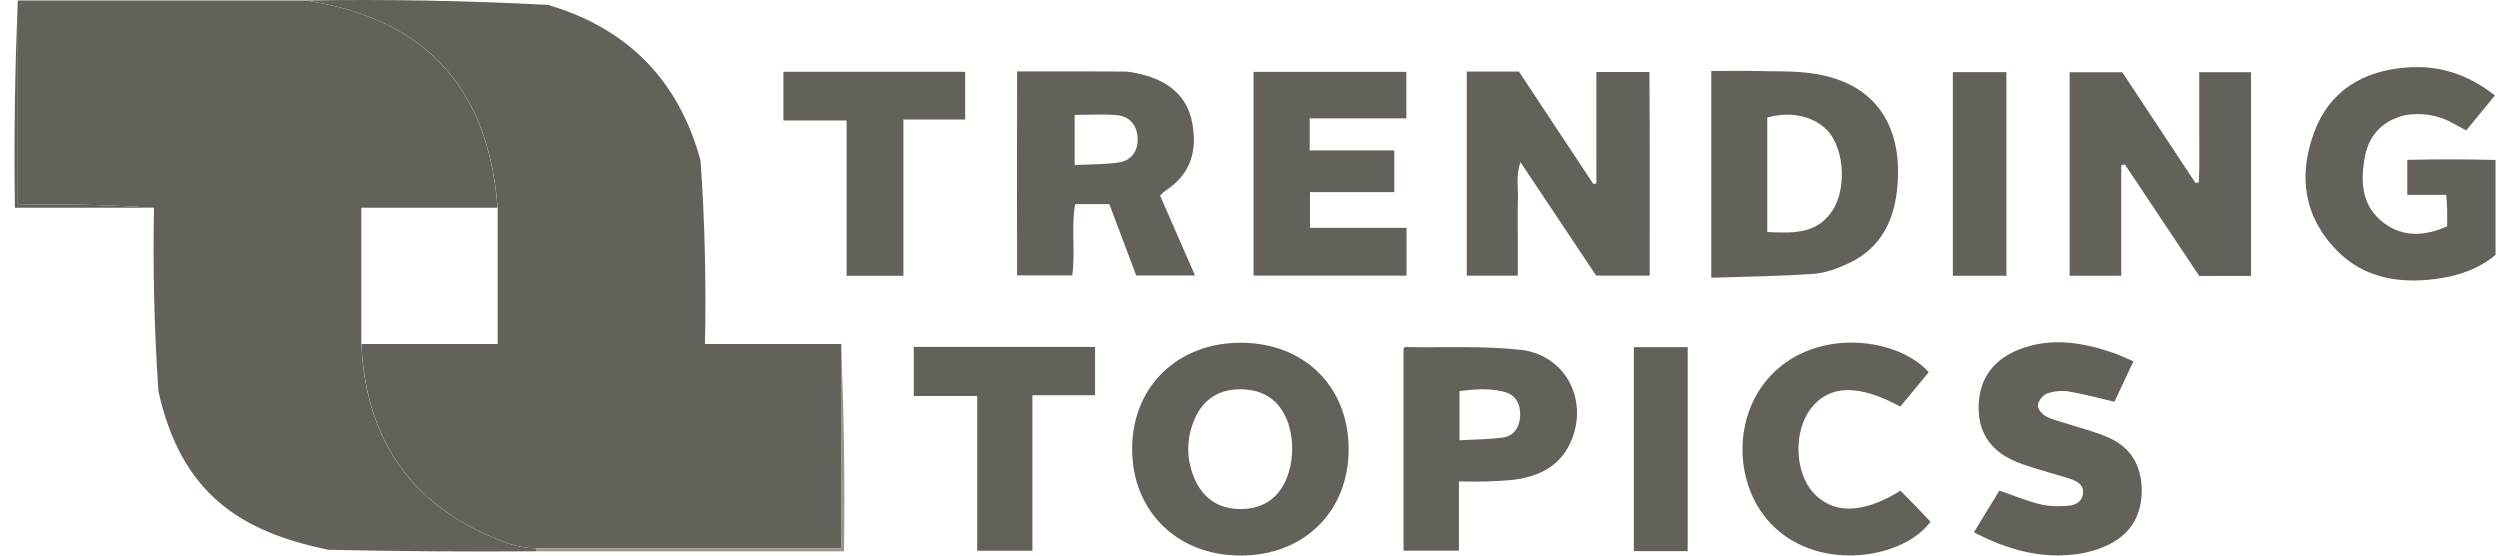 <svg width="144" height="32" viewBox="0 0 144 32" fill="none" xmlns="http://www.w3.org/2000/svg">
<path fill-rule="evenodd" clip-rule="evenodd" d="M1.028 0.026C1.028 3.95 1.028 7.873 1.028 11.796C3.673 11.74 6.289 11.797 8.874 11.967C6.202 11.967 3.529 11.967 0.857 11.967C0.801 7.957 0.857 3.977 1.028 0.026Z" fill="#636159"/>
<path fill-rule="evenodd" clip-rule="evenodd" d="M1.023 0.026C6.539 0.026 12.054 0.026 17.57 0.026C24.438 1.039 28.134 5.019 28.658 11.967C26.042 11.967 23.427 11.967 20.811 11.967C20.811 14.583 20.811 17.198 20.811 19.814C21.08 25.569 23.923 29.407 29.34 31.328C29.84 31.491 30.352 31.576 30.875 31.584C30.875 31.641 30.875 31.698 30.875 31.755C26.895 31.783 22.914 31.755 18.935 31.669C13.794 30.622 10.436 28.4 9.126 22.543C8.885 19.024 8.8 15.499 8.87 11.967C6.285 11.797 3.669 11.74 1.023 11.796C1.023 7.873 1.023 3.95 1.023 0.026Z" fill="#636159"/>
<path fill-rule="evenodd" clip-rule="evenodd" d="M17.578 0.026C22.246 -0.048 26.909 0.037 31.566 0.282C36.161 1.636 39.09 4.622 40.351 9.238C40.597 12.755 40.682 16.28 40.607 19.814C43.222 19.814 45.838 19.814 48.453 19.814C48.453 23.737 48.453 27.66 48.453 31.584C42.597 31.584 36.74 31.584 30.884 31.584C30.36 31.576 29.848 31.491 29.348 31.328C23.931 29.407 21.088 25.569 20.819 19.814C23.435 19.814 26.05 19.814 28.666 19.814C28.666 17.198 28.666 14.582 28.666 11.967C28.142 5.019 24.446 1.038 17.578 0.026Z" fill="#636159"/>
<path fill-rule="evenodd" clip-rule="evenodd" d="M48.445 19.814C48.615 23.765 48.672 27.745 48.615 31.755C42.702 31.755 36.789 31.755 30.875 31.755C30.875 31.698 30.875 31.641 30.875 31.584C36.732 31.584 42.588 31.584 48.445 31.584C48.445 27.661 48.445 23.737 48.445 19.814Z" fill="#999588"/>
<g clip-path="url(#clip0_4403_61727)">
<path d="M129.666 15.895H126.677C125.272 13.787 123.832 11.629 122.391 9.469L122.184 9.524V15.882H119.211V4.164H122.246C123.612 6.232 125.033 8.381 126.454 10.53L126.653 10.512C126.705 9.466 126.669 8.417 126.676 7.37C126.682 6.324 126.676 5.276 126.676 4.159H129.661V15.895H129.666Z" fill="#636159"/>
<path d="M84.484 4.12H87.488C88.904 6.258 90.339 8.426 91.775 10.595C91.833 10.587 91.891 10.578 91.951 10.568V4.146H95.006C95.038 8.03 95.016 11.922 95.021 15.875H91.939C90.54 13.78 89.097 11.616 87.575 9.335C87.306 10.14 87.458 10.838 87.432 11.515C87.403 12.252 87.425 12.99 87.425 13.729C87.425 14.468 87.425 15.131 87.425 15.88H84.486V4.12H84.484Z" fill="#636159"/>
<path d="M66.819 11.262C66.988 11.107 67.043 11.039 67.113 10.995C68.576 10.065 68.979 8.697 68.674 7.08C68.372 5.495 67.278 4.673 65.793 4.292C65.438 4.202 65.066 4.123 64.701 4.12C62.717 4.105 60.731 4.113 58.585 4.113C58.575 8.047 58.577 11.958 58.584 15.863H61.762C61.954 14.459 61.683 13.096 61.931 11.757H63.897C64.426 13.163 64.943 14.534 65.446 15.865H68.832C68.126 14.251 67.464 12.736 66.819 11.262ZM64.445 9.357C63.641 9.478 62.818 9.459 61.9 9.507V6.617C62.756 6.617 63.549 6.566 64.332 6.633C65.073 6.696 65.497 7.231 65.528 7.953C65.557 8.681 65.189 9.244 64.445 9.357Z" fill="#636159"/>
<path d="M104.392 4.229C103.357 4.083 102.296 4.115 101.245 4.091C100.373 4.071 99.498 4.088 98.57 4.088V15.998C100.619 15.928 102.55 15.911 104.472 15.773C105.16 15.723 105.863 15.457 106.497 15.159C108.408 14.263 109.157 12.586 109.302 10.606C109.554 7.143 107.964 4.738 104.392 4.229ZM105.602 12.042C104.732 13.477 103.333 13.441 101.794 13.364V6.771C103.208 6.362 104.65 6.732 105.39 7.673C106.224 8.734 106.337 10.826 105.602 12.042Z" fill="#636159"/>
<path d="M71.492 19.742C67.843 19.73 65.23 22.255 65.211 25.81C65.189 29.424 67.792 32.002 71.461 32C75.108 31.999 77.677 29.472 77.682 25.883C77.688 22.282 75.139 19.754 71.492 19.742ZM74.054 27.684C73.551 28.793 72.633 29.336 71.405 29.319C70.207 29.302 69.341 28.732 68.848 27.664C68.312 26.499 68.311 25.284 68.821 24.116C69.322 22.97 70.248 22.398 71.519 22.422C72.79 22.448 73.682 23.057 74.143 24.223C74.189 24.338 74.226 24.455 74.26 24.575C74.496 25.421 74.486 26.322 74.242 27.166C74.191 27.343 74.131 27.517 74.054 27.684Z" fill="#636159"/>
<path d="M140.957 13.031C140.957 12.627 140.962 12.316 140.955 12.008C140.95 11.784 140.926 11.561 140.902 11.225H138.659V9.209C140.322 9.166 142.001 9.174 143.744 9.212V14.679C142.763 15.511 141.555 15.909 140.278 16.071C138.157 16.342 136.151 16.011 134.597 14.423C132.692 12.475 132.373 10.113 133.292 7.629C134.188 5.213 136.11 4.083 138.613 3.888C140.472 3.745 142.14 4.26 143.706 5.498C143.138 6.191 142.609 6.837 142.052 7.516C141.779 7.366 141.559 7.247 141.34 7.124C140.602 6.708 139.814 6.518 138.966 6.585C138.824 6.595 138.681 6.602 138.543 6.633C137.279 6.928 136.477 7.733 136.23 8.978C135.94 10.428 136.008 11.873 137.323 12.852C138.42 13.669 139.643 13.618 140.957 13.031Z" fill="#636159"/>
<path d="M81.007 4.139V6.819H75.437V8.664H80.311V11.066H75.454V13.125H81.015V15.876H72.203V4.139H81.005H81.007Z" fill="#636159"/>
<path d="M113.695 30.663C114.229 29.788 114.697 29.022 115.162 28.258C115.981 28.539 116.737 28.855 117.525 29.049C118.037 29.175 118.594 29.17 119.125 29.133C119.524 29.105 119.918 28.919 119.98 28.438C120.043 27.937 119.669 27.737 119.287 27.599C118.861 27.446 118.415 27.343 117.984 27.205C117.336 26.999 116.67 26.83 116.048 26.56C114.618 25.945 113.897 24.836 113.973 23.266C114.05 21.702 114.908 20.672 116.324 20.121C118.115 19.425 119.899 19.713 121.658 20.3C122.054 20.433 122.431 20.621 122.886 20.812C122.492 21.648 122.136 22.408 121.791 23.142C120.861 22.927 120.019 22.69 119.159 22.55C118.755 22.483 118.294 22.531 117.909 22.666C117.672 22.75 117.419 23.079 117.38 23.329C117.351 23.519 117.602 23.84 117.81 23.961C118.146 24.157 118.548 24.239 118.924 24.363C119.785 24.646 120.679 24.853 121.499 25.225C122.755 25.791 123.354 26.847 123.364 28.225C123.374 29.633 122.765 30.709 121.518 31.342C120.948 31.632 120.295 31.821 119.661 31.912C117.591 32.203 115.672 31.686 113.695 30.661V30.663Z" fill="#636159"/>
<path d="M87.575 20.148C85.386 19.911 83.162 20.027 80.953 19.991C80.91 19.991 80.868 20.058 80.844 20.078V31.719H84.034V27.732C84.733 27.732 85.27 27.753 85.806 27.725C86.427 27.695 87.058 27.679 87.665 27.556C88.853 27.316 89.847 26.746 90.405 25.607C91.585 23.19 90.25 20.44 87.575 20.148ZM86.591 25.196C85.792 25.313 84.974 25.307 84.07 25.358V22.524C84.962 22.415 85.825 22.345 86.672 22.577C87.299 22.75 87.594 23.275 87.561 23.962C87.529 24.607 87.208 25.105 86.591 25.196Z" fill="#636159"/>
<path d="M111.097 21.438C110.551 22.098 109.999 22.765 109.458 23.418C107.041 22.11 105.372 22.161 104.31 23.526C103.302 24.82 103.365 27.184 104.439 28.372C105.579 29.631 107.297 29.61 109.465 28.264C109.741 28.544 110.036 28.837 110.326 29.136C110.621 29.44 110.911 29.75 111.198 30.052C109.707 32.085 105.232 32.913 102.457 30.593C99.858 28.42 99.644 24.068 102.036 21.588C104.664 18.86 109.282 19.432 111.097 21.436V21.438Z" fill="#636159"/>
<path d="M52.037 15.887H48.765V6.94H45.125V4.137H55.594V6.885H52.037V15.887Z" fill="#636159"/>
<path d="M52.633 19.982H63.076V22.765H59.468V31.722H56.287V22.807H52.633V19.982Z" fill="#636159"/>
<path d="M97.211 31.746H94.109V19.995H97.211V31.746Z" fill="#636159"/>
<path d="M115.569 15.885H112.484V4.154H115.569V15.885Z" fill="#636159"/>
</g>
<defs>
<clipPath id="clip0_4403_61727">
<rect width="98.614" height="28.136" fill="white" transform="translate(45.125 3.864)"/>
</clipPath>
</defs>
</svg>
